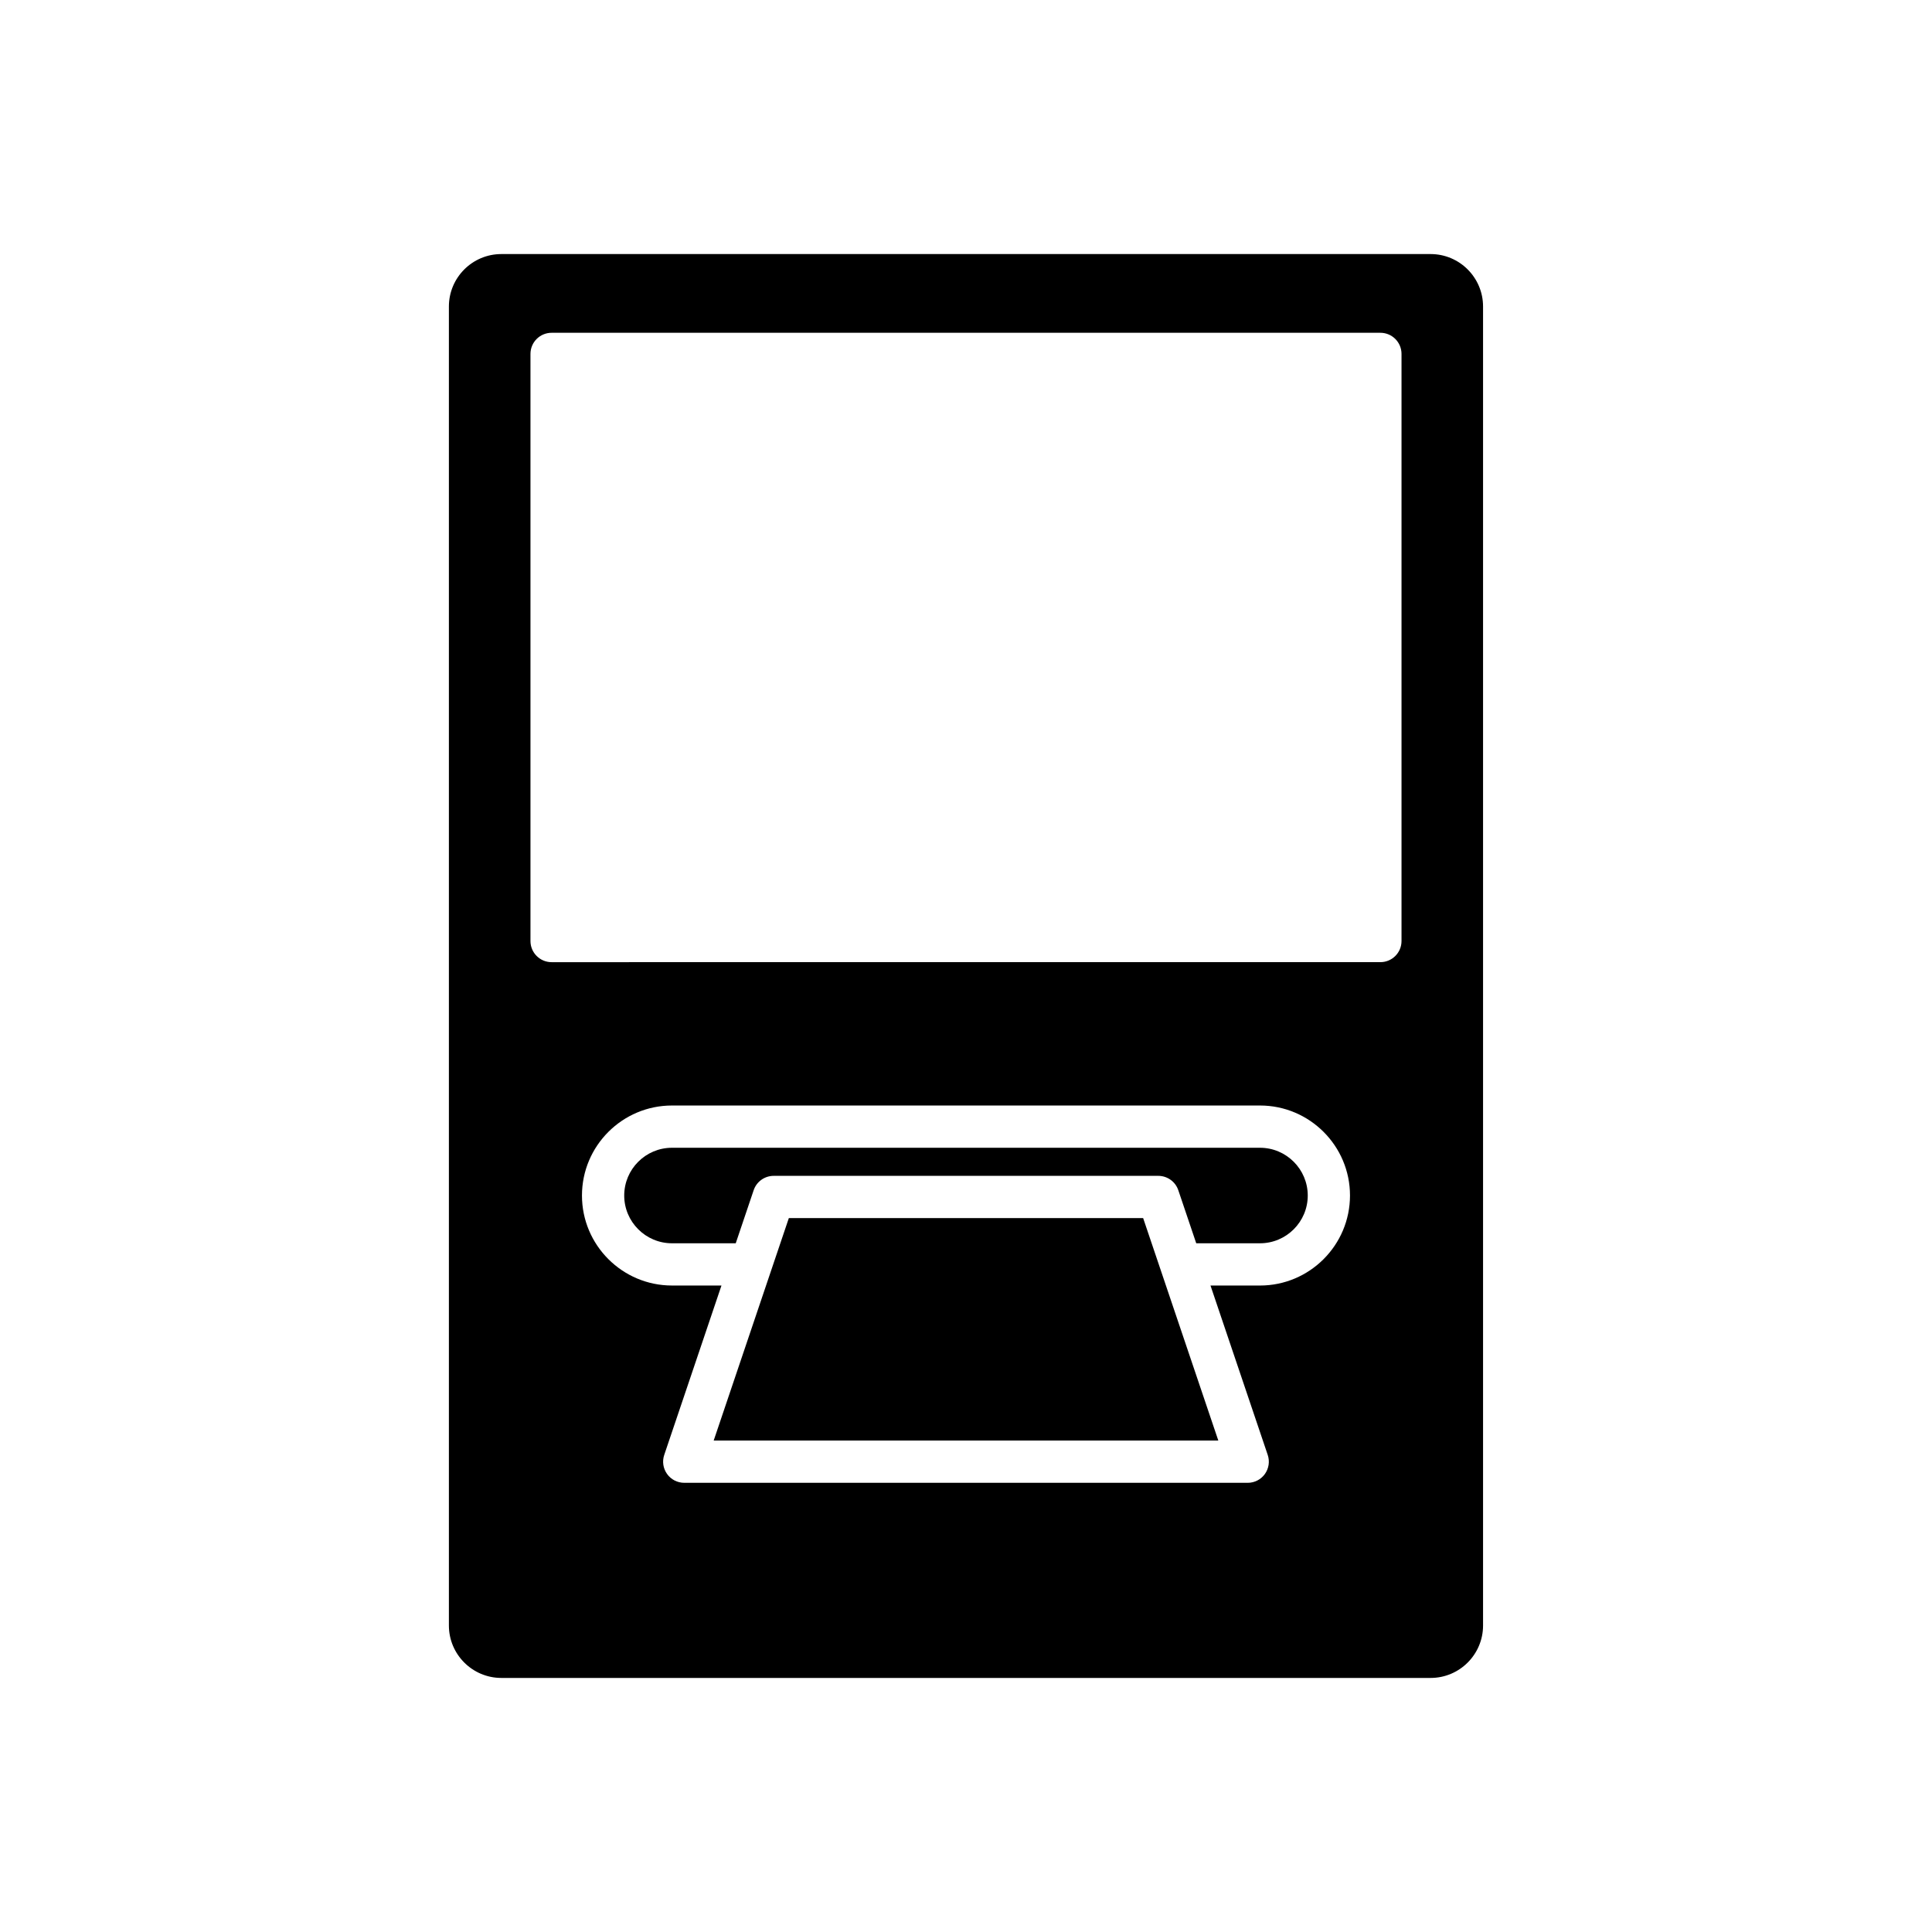 <?xml version="1.0" encoding="UTF-8"?>
<!-- Uploaded to: ICON Repo, www.svgrepo.com, Generator: ICON Repo Mixer Tools -->
<svg fill="#000000" width="800px" height="800px" version="1.1" viewBox="144 144 512 512" xmlns="http://www.w3.org/2000/svg">
 <g>
  <path d="m477.91 448.17h-155.83c-6.977 0-12.656 5.676-12.656 12.656 0 6.977 5.68 12.656 12.656 12.656h16.898l4.75-14.059c0.766-2.277 2.902-3.809 5.301-3.809h101.93c2.398 0 4.539 1.531 5.305 3.809l4.75 14.059h16.898c6.977 0 12.656-5.676 12.656-12.656-0.004-6.981-5.684-12.656-12.66-12.656z"/>
  <path d="m353.05 466.81-19.914 58.949h133.73l-19.918-58.949z"/>
  <path d="m276.86 588.67h246.27c7.664 0 13.895-6.231 13.895-13.895v-349.55c0-7.66-6.231-13.895-13.895-13.895h-246.27c-7.664 0-13.898 6.231-13.898 13.895v349.55c0 7.66 6.231 13.895 13.898 13.895zm201.05-103.99h-13.117l15.168 44.891c0.578 1.707 0.293 3.59-0.754 5.055-1.051 1.465-2.742 2.336-4.547 2.336l-149.33-0.004c-1.805 0-3.5-0.867-4.547-2.336-1.051-1.465-1.332-3.344-0.754-5.055l15.168-44.891h-13.117c-13.152 0-23.852-10.699-23.852-23.852 0-13.152 10.699-23.852 23.852-23.852h155.83c13.152 0 23.852 10.699 23.852 23.852-0.004 13.156-10.703 23.855-23.855 23.855zm-193.33-246.89c0-3.09 2.504-5.598 5.598-5.598h219.64c3.094 0 5.598 2.508 5.598 5.598v155.59c0 3.09-2.504 5.598-5.598 5.598l-219.64 0.004c-3.094 0-5.598-2.508-5.598-5.598z"/>
 </g>
</svg>